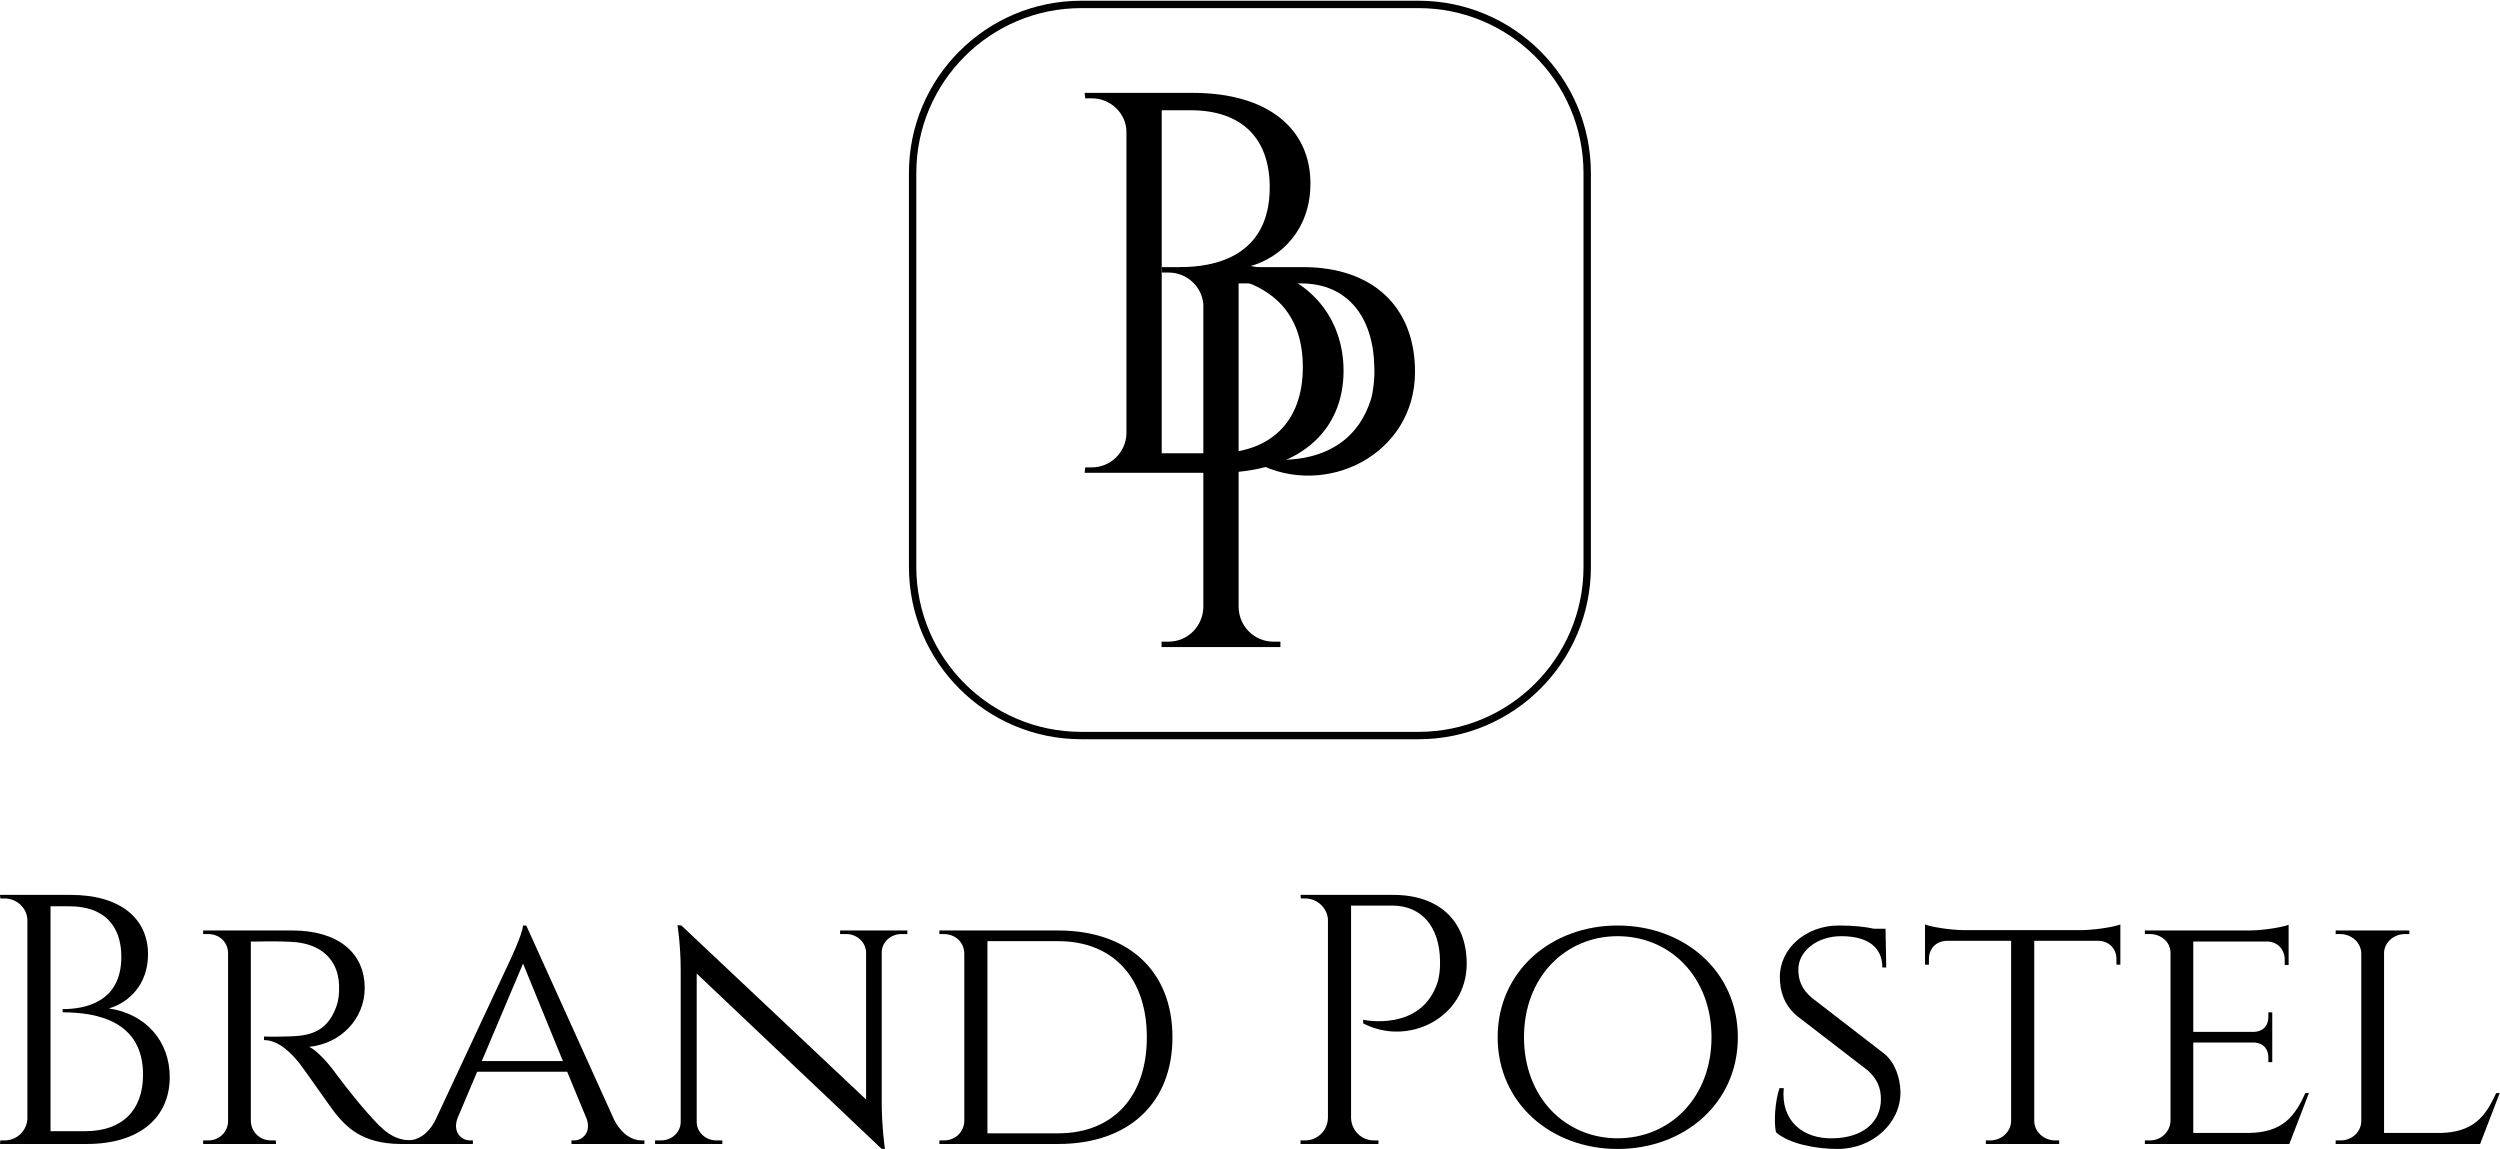 <?xml version="1.0" encoding="UTF-8"?> <svg xmlns="http://www.w3.org/2000/svg" width="1695" height="779" viewBox="0 0 1695 779" fill="none"> <path d="M0 606.741L0.241 609.154H3.136C11.58 609.154 18.576 615.909 18.576 624.111V758.246C18.335 766.448 11.58 773.203 3.136 773.203H0.241L0 775.616H58.865C94.811 775.616 115.076 757.522 115.076 730.261C115.076 706.377 99.395 687.56 73.822 683.7C87.332 679.84 100.36 667.536 100.36 647.03C100.36 622.905 81.783 606.741 48.009 606.741H0ZM34.257 766.931V614.461H47.044C69.962 614.461 82.266 627.006 82.266 648.719C82.266 679.84 57.176 684.182 42.46 684.182V686.354C65.861 686.354 96.982 692.385 96.982 728.572C96.982 752.938 82.748 766.931 57.9 766.931H34.257Z" fill="black"></path> <path d="M137.737 630.87V633.283H141.115C148.594 633.283 154.383 638.59 154.625 645.828V760.421C154.383 767.658 148.594 773.207 141.115 773.207H137.737V775.62H187.193L186.952 773.207H183.816C176.096 773.207 170.306 767.417 170.065 760.18V638.349C172.477 638.59 184.298 637.866 197.808 638.59C217.108 639.555 229.412 650.17 229.894 668.264C230.136 673.571 229.412 678.638 228.206 682.015C221.209 702.28 206.011 702.521 192.742 702.762C184.781 703.004 178.991 702.762 178.991 702.762V705.175C188.4 705.175 196.843 713.136 203.357 721.339C205.287 723.751 224.346 751.012 226.999 754.39C234.478 763.557 245.093 775.62 271.872 775.62H279.35V773.207C266.082 773.207 259.327 765.97 249.436 754.872C239.544 743.775 228.206 728.576 228.206 728.576C223.139 721.339 214.937 712.171 209.63 709.759C231.342 707.587 247.264 690.459 247.264 669.953C247.264 645.586 228.688 630.87 198.291 630.87H137.737Z" fill="black"></path> <path d="M356.808 627.496H354.637C354.154 633.768 345.228 652.344 345.228 652.344L295.289 759.218C290.464 769.109 282.986 773.21 276.472 773.21H274.542V775.623H320.621V773.21H318.691C312.901 773.21 306.628 767.661 310.247 758.011L323.516 726.649H384.552L397.82 758.735C400.956 767.903 394.684 773.21 389.377 773.21H387.447V775.623H436.903V773.21H434.973C428.7 773.21 421.463 769.109 416.396 759.218L356.808 627.496ZM326.652 719.412L354.637 653.309L381.657 719.412H326.652Z" fill="black"></path> <path d="M569.589 630.868V633.281H573.69C580.927 633.281 586.717 638.588 587.2 645.343V745.461L461.992 627.491L459.338 627.249C459.338 627.249 461.509 641.001 461.509 657.406V760.66C461.509 767.656 455.478 773.205 448.24 773.205H444.139V775.618H489.735V773.205H485.634C478.397 773.205 472.365 767.656 472.365 760.66V660.059L597.815 778.995H599.986C599.986 778.995 597.815 763.796 597.815 748.115V645.343C598.056 638.588 604.087 633.281 611.083 633.281H615.185V630.868H569.589Z" fill="black"></path> <path d="M636.909 630.87V633.283H639.804C647.524 633.283 653.555 638.59 653.796 646.31V760.18C653.555 767.417 647.765 773.207 640.045 773.207H636.909V775.62H717.486C765.012 775.62 794.927 748.117 794.927 703.245C794.927 658.373 765.012 630.87 717.486 630.87H636.909ZM669.477 638.108H717.486C754.638 638.108 777.557 662.956 777.557 703.245C777.557 743.534 754.638 768.382 717.486 768.382H669.477V638.108Z" fill="black"></path> <path d="M881.764 606.741L882.005 609.154H884.9C892.861 609.154 899.616 615.185 900.34 623.146V758.005C900.099 766.448 893.344 773.203 884.9 773.203H881.764V775.616H934.597V773.203H931.461C923.017 773.203 916.262 766.448 916.021 758.005V613.979H943.765C964.271 613.979 975.851 628.695 976.333 650.89C976.575 656.198 975.851 661.988 974.886 665.365C964.03 700.105 924.224 691.42 924.224 691.42V693.832C954.621 709.755 994.427 690.214 994.427 653.303C994.427 624.353 975.61 606.741 944.73 606.741H881.764Z" fill="black"></path> <path d="M1096.72 627.496C1051.84 627.496 1015.41 658.375 1015.41 703.248C1015.41 748.12 1051.84 779 1096.72 779C1141.83 779 1178.26 748.12 1178.26 703.248C1178.26 658.375 1141.83 627.496 1096.72 627.496ZM1096.72 771.763C1061.25 771.763 1033.27 744.019 1033.27 703.248C1033.27 662.477 1061.25 634.733 1096.72 634.733C1132.42 634.733 1160.4 662.477 1160.4 703.248C1160.4 744.019 1132.42 771.763 1096.72 771.763Z" fill="black"></path> <path d="M1228.69 676.71C1221.22 670.679 1219.29 663.924 1219.29 657.652C1219.04 644.866 1232.07 634.733 1248.24 634.733C1267.05 634.733 1276.22 642.694 1276.22 655.963H1278.87L1278.39 629.667H1270.43C1265.12 628.461 1257.64 627.496 1246.55 627.496C1224.35 627.496 1206.5 643.177 1206.74 662.718C1206.74 671.162 1209.15 681.053 1218.32 688.773L1266.57 725.925C1272.6 731.474 1275.26 737.505 1275.26 745.225C1275.26 760.906 1262.95 771.28 1243.17 771.763C1221.94 772.486 1207.22 759.459 1209.39 737.746H1206.5C1203.36 746.914 1202.64 761.148 1204.09 767.661C1213.01 775.623 1231.59 779 1245.82 779C1269.47 779 1288.77 761.63 1288.52 740.159C1288.28 730.75 1284.91 720.377 1277.43 714.345L1228.69 676.71Z" fill="black"></path> <path d="M1331.94 630.631C1322.53 630.631 1309.26 628.46 1305.16 626.771V654.032H1307.81V650.172C1307.81 643.417 1312.4 638.11 1319.88 637.869H1363.54V760.182C1363.3 767.419 1357.03 773.209 1349.31 773.209H1346.41V775.622H1396.11V773.209H1393.46C1385.74 773.209 1379.47 767.419 1379.22 760.423V637.869H1422.89C1430.13 638.11 1434.95 643.417 1434.95 650.172V654.032H1437.61V626.771C1433.26 628.46 1420.24 630.631 1410.59 630.631H1331.94Z" fill="black"></path> <path d="M1565.44 741.115H1563.03C1556.03 756.555 1547.83 767.893 1524.67 768.135H1487.04V706.857H1528.77C1535.04 707.34 1537.94 711.682 1537.94 716.99V720.126H1540.59V686.351H1537.94V689.487C1537.94 695.036 1534.8 699.379 1528.05 699.62H1487.04V638.343H1536.97C1544.21 638.343 1549.04 643.891 1549.04 650.646V654.265H1551.69V627.004C1547.35 628.693 1534.32 630.864 1524.67 630.864H1454.23V633.276H1457.6C1465.32 633.276 1471.6 638.825 1471.6 645.821V760.415C1471.11 767.411 1465.32 773.201 1457.6 773.201H1454.23V775.613H1552.17L1565.44 741.115Z" fill="black"></path> <path d="M1692.39 741.121C1685.39 756.561 1677.19 767.9 1654.03 768.141H1616.39V646.31C1616.39 639.073 1622.91 633.283 1630.63 633.283H1633.52V630.87H1583.58V633.283H1586.48C1594.44 633.283 1600.71 639.073 1600.95 646.31V760.421C1600.71 767.417 1594.68 773.207 1586.96 773.207H1583.58V775.62H1681.53L1694.8 741.121H1692.39Z" fill="black"></path> <path fill-rule="evenodd" clip-rule="evenodd" d="M1076.12 117.342C1076.12 54.237 1024.89 3 961.784 3H733.093C669.989 3 618.754 54.237 618.754 117.342V384.36C618.754 447.465 669.989 498.702 733.093 498.702H961.784C1024.89 498.702 1076.12 447.465 1076.12 384.36V117.342Z" stroke="black" stroke-width="5" stroke-miterlimit="1.5" stroke-linecap="round" stroke-linejoin="round"></path> <path d="M735.388 62.971L735.756 66.651H740.172C753.053 66.651 763.725 76.956 763.725 89.468V294.08C763.357 306.592 753.053 316.896 740.172 316.896H735.756L735.388 320.576H825.182C880.015 320.576 910.927 292.976 910.927 251.391C910.927 214.958 887.007 186.254 847.998 180.366C868.607 174.478 888.479 155.709 888.479 124.429C888.479 87.628 860.142 62.971 808.622 62.971H735.388ZM787.645 307.328V74.748H807.15C842.11 74.748 860.878 93.884 860.878 127.005C860.878 174.478 822.606 181.102 800.157 181.102V184.414C835.854 184.414 883.327 193.614 883.327 248.815C883.327 285.984 861.615 307.328 823.71 307.328H787.645Z" fill="black"></path> <path d="M787.523 181.105L787.891 184.786H792.307C804.452 184.786 814.756 193.986 815.86 206.13V411.846C815.492 424.726 805.188 435.03 792.307 435.03H787.523V438.71H868.117V435.03H863.333C850.452 435.03 840.148 424.726 839.78 411.846V192.146H882.101C913.382 192.146 931.046 214.594 931.782 248.451C932.15 256.547 931.046 265.379 929.574 270.531C913.014 323.524 852.292 310.276 852.292 310.276V313.956C898.661 338.244 959.382 308.436 959.382 252.131C959.382 207.97 930.678 181.105 883.573 181.105H787.523Z" fill="black"></path> </svg> 